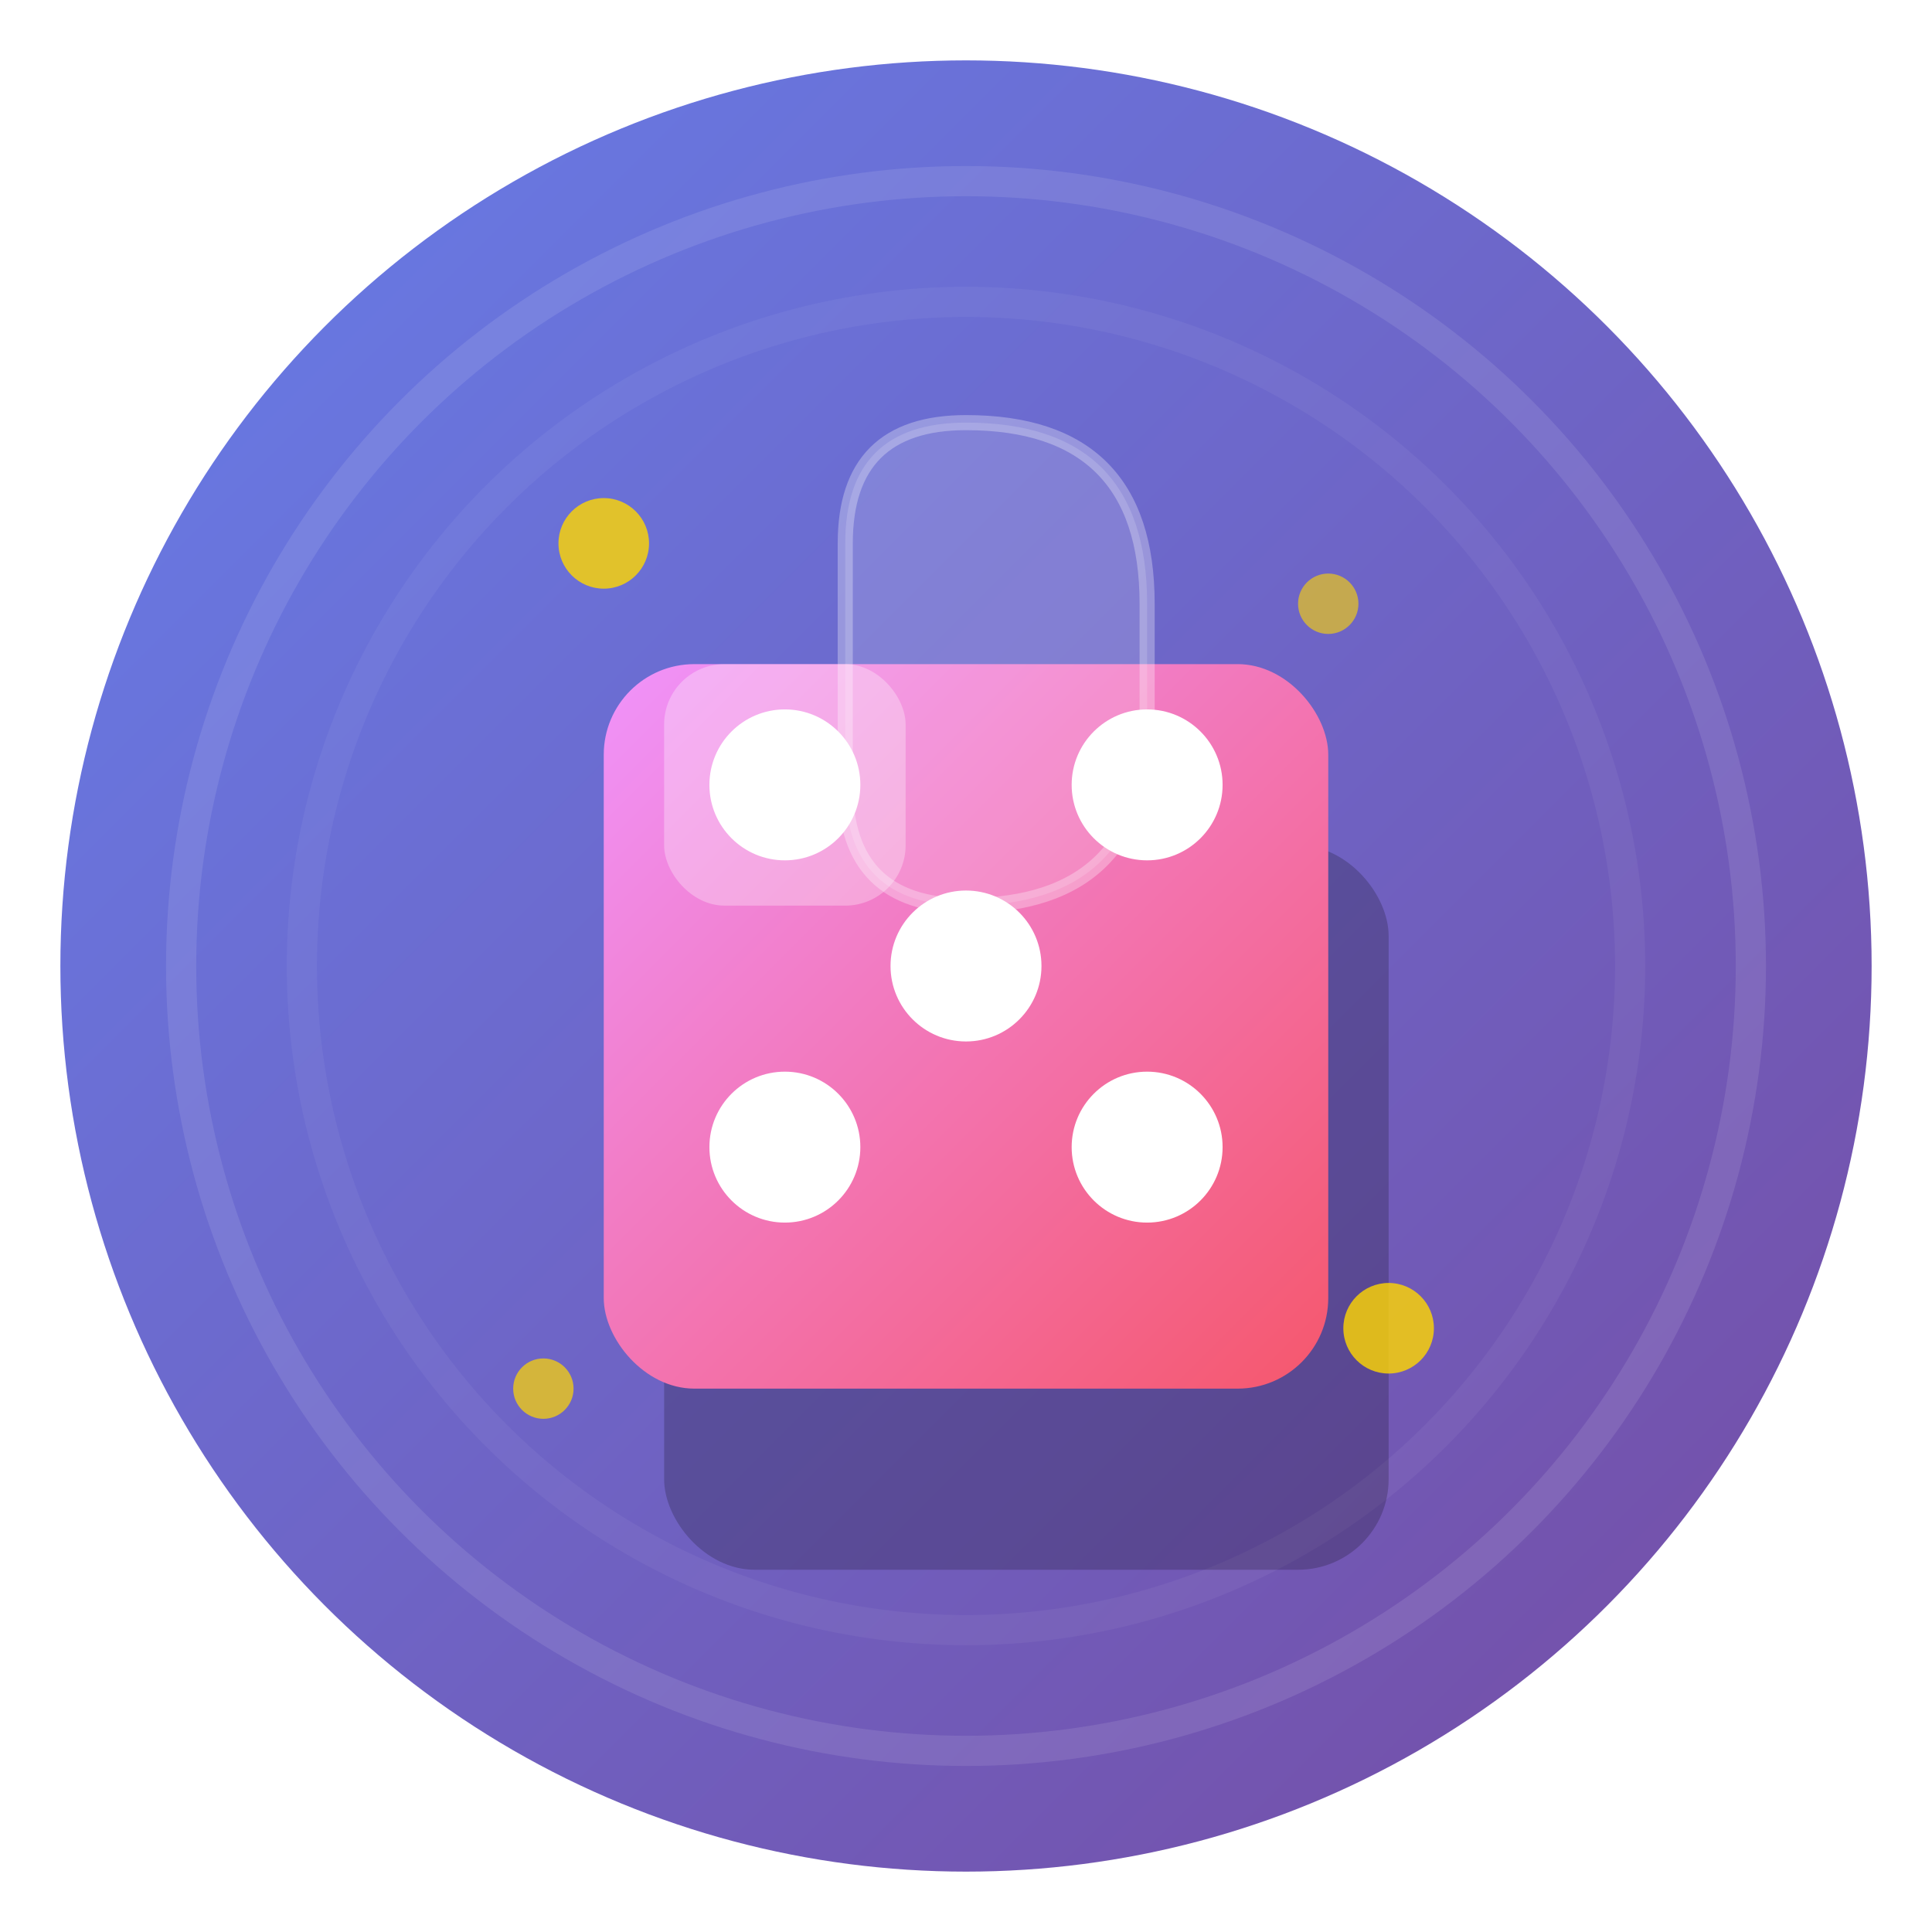 <svg xmlns="http://www.w3.org/2000/svg" viewBox="0 0 64 64">
  <defs>
    <linearGradient id="bgGradient" x1="0%" y1="0%" x2="100%" y2="100%">
      <stop offset="0%" style="stop-color:#667eea;stop-opacity:1" />
      <stop offset="100%" style="stop-color:#764ba2;stop-opacity:1" />
    </linearGradient>
    <linearGradient id="diceGradient" x1="0%" y1="0%" x2="100%" y2="100%">
      <stop offset="0%" style="stop-color:#f093fb;stop-opacity:1" />
      <stop offset="100%" style="stop-color:#f5576c;stop-opacity:1" />
    </linearGradient>
    <filter id="shadow">
      <feGaussianBlur in="SourceAlpha" stdDeviation="2"/>
      <feOffset dx="0" dy="2" result="offsetblur"/>
      <feComponentTransfer>
        <feFuncA type="linear" slope="0.3"/>
      </feComponentTransfer>
      <feMerge>
        <feMergeNode/>
        <feMergeNode in="SourceGraphic"/>
      </feMerge>
    </filter>
  </defs>
  
  <!-- Background circle with gradient -->
  <circle cx="32" cy="32" r="30" fill="url(#bgGradient)"/>
  
  <!-- Decorative circles for depth -->
  <circle cx="32" cy="32" r="26" fill="none" stroke="rgba(255,255,255,0.1)" stroke-width="1"/>
  <circle cx="32" cy="32" r="22" fill="none" stroke="rgba(255,255,255,0.05)" stroke-width="1"/>
  
  <!-- Main game dice/block element -->
  <g transform="translate(32, 32)">
    <!-- Dice shadow -->
    <rect x="-12" y="-8" width="24" height="24" rx="3" fill="rgba(0,0,0,0.2)" transform="translate(2, 4)"/>
    
    <!-- Main dice body -->
    <rect x="-12" y="-12" width="24" height="24" rx="3" fill="url(#diceGradient)" filter="url(#shadow)"/>
    
    <!-- Dice dots pattern (representing number 5) -->
    <circle cx="-6" cy="-6" r="2.5" fill="#FFFFFF"/>
    <circle cx="6" cy="-6" r="2.5" fill="#FFFFFF"/>
    <circle cx="0" cy="0" r="2.5" fill="#FFFFFF"/>
    <circle cx="-6" cy="6" r="2.5" fill="#FFFFFF"/>
    <circle cx="6" cy="6" r="2.5" fill="#FFFFFF"/>
    
    <!-- Highlight on dice -->
    <rect x="-10" y="-10" width="8" height="8" rx="2" fill="rgba(255,255,255,0.3)"/>
  </g>
  
  <!-- Decorative sparkle elements -->
  <circle cx="20" cy="18" r="1.5" fill="#FFD700" opacity="0.8"/>
  <circle cx="44" cy="20" r="1" fill="#FFD700" opacity="0.6"/>
  <circle cx="18" cy="46" r="1" fill="#FFD700" opacity="0.7"/>
  <circle cx="46" cy="44" r="1.5" fill="#FFD700" opacity="0.8"/>
  
  <!-- Letter "D" stylized element -->
  <path d="M 32 14 Q 38 14 38 20 L 38 24 Q 38 30 32 30 Q 28 30 28 26 L 28 18 Q 28 14 32 14 Z" 
        fill="rgba(255,255,255,0.15)" stroke="rgba(255,255,255,0.3)" stroke-width="0.5"/>
</svg>
